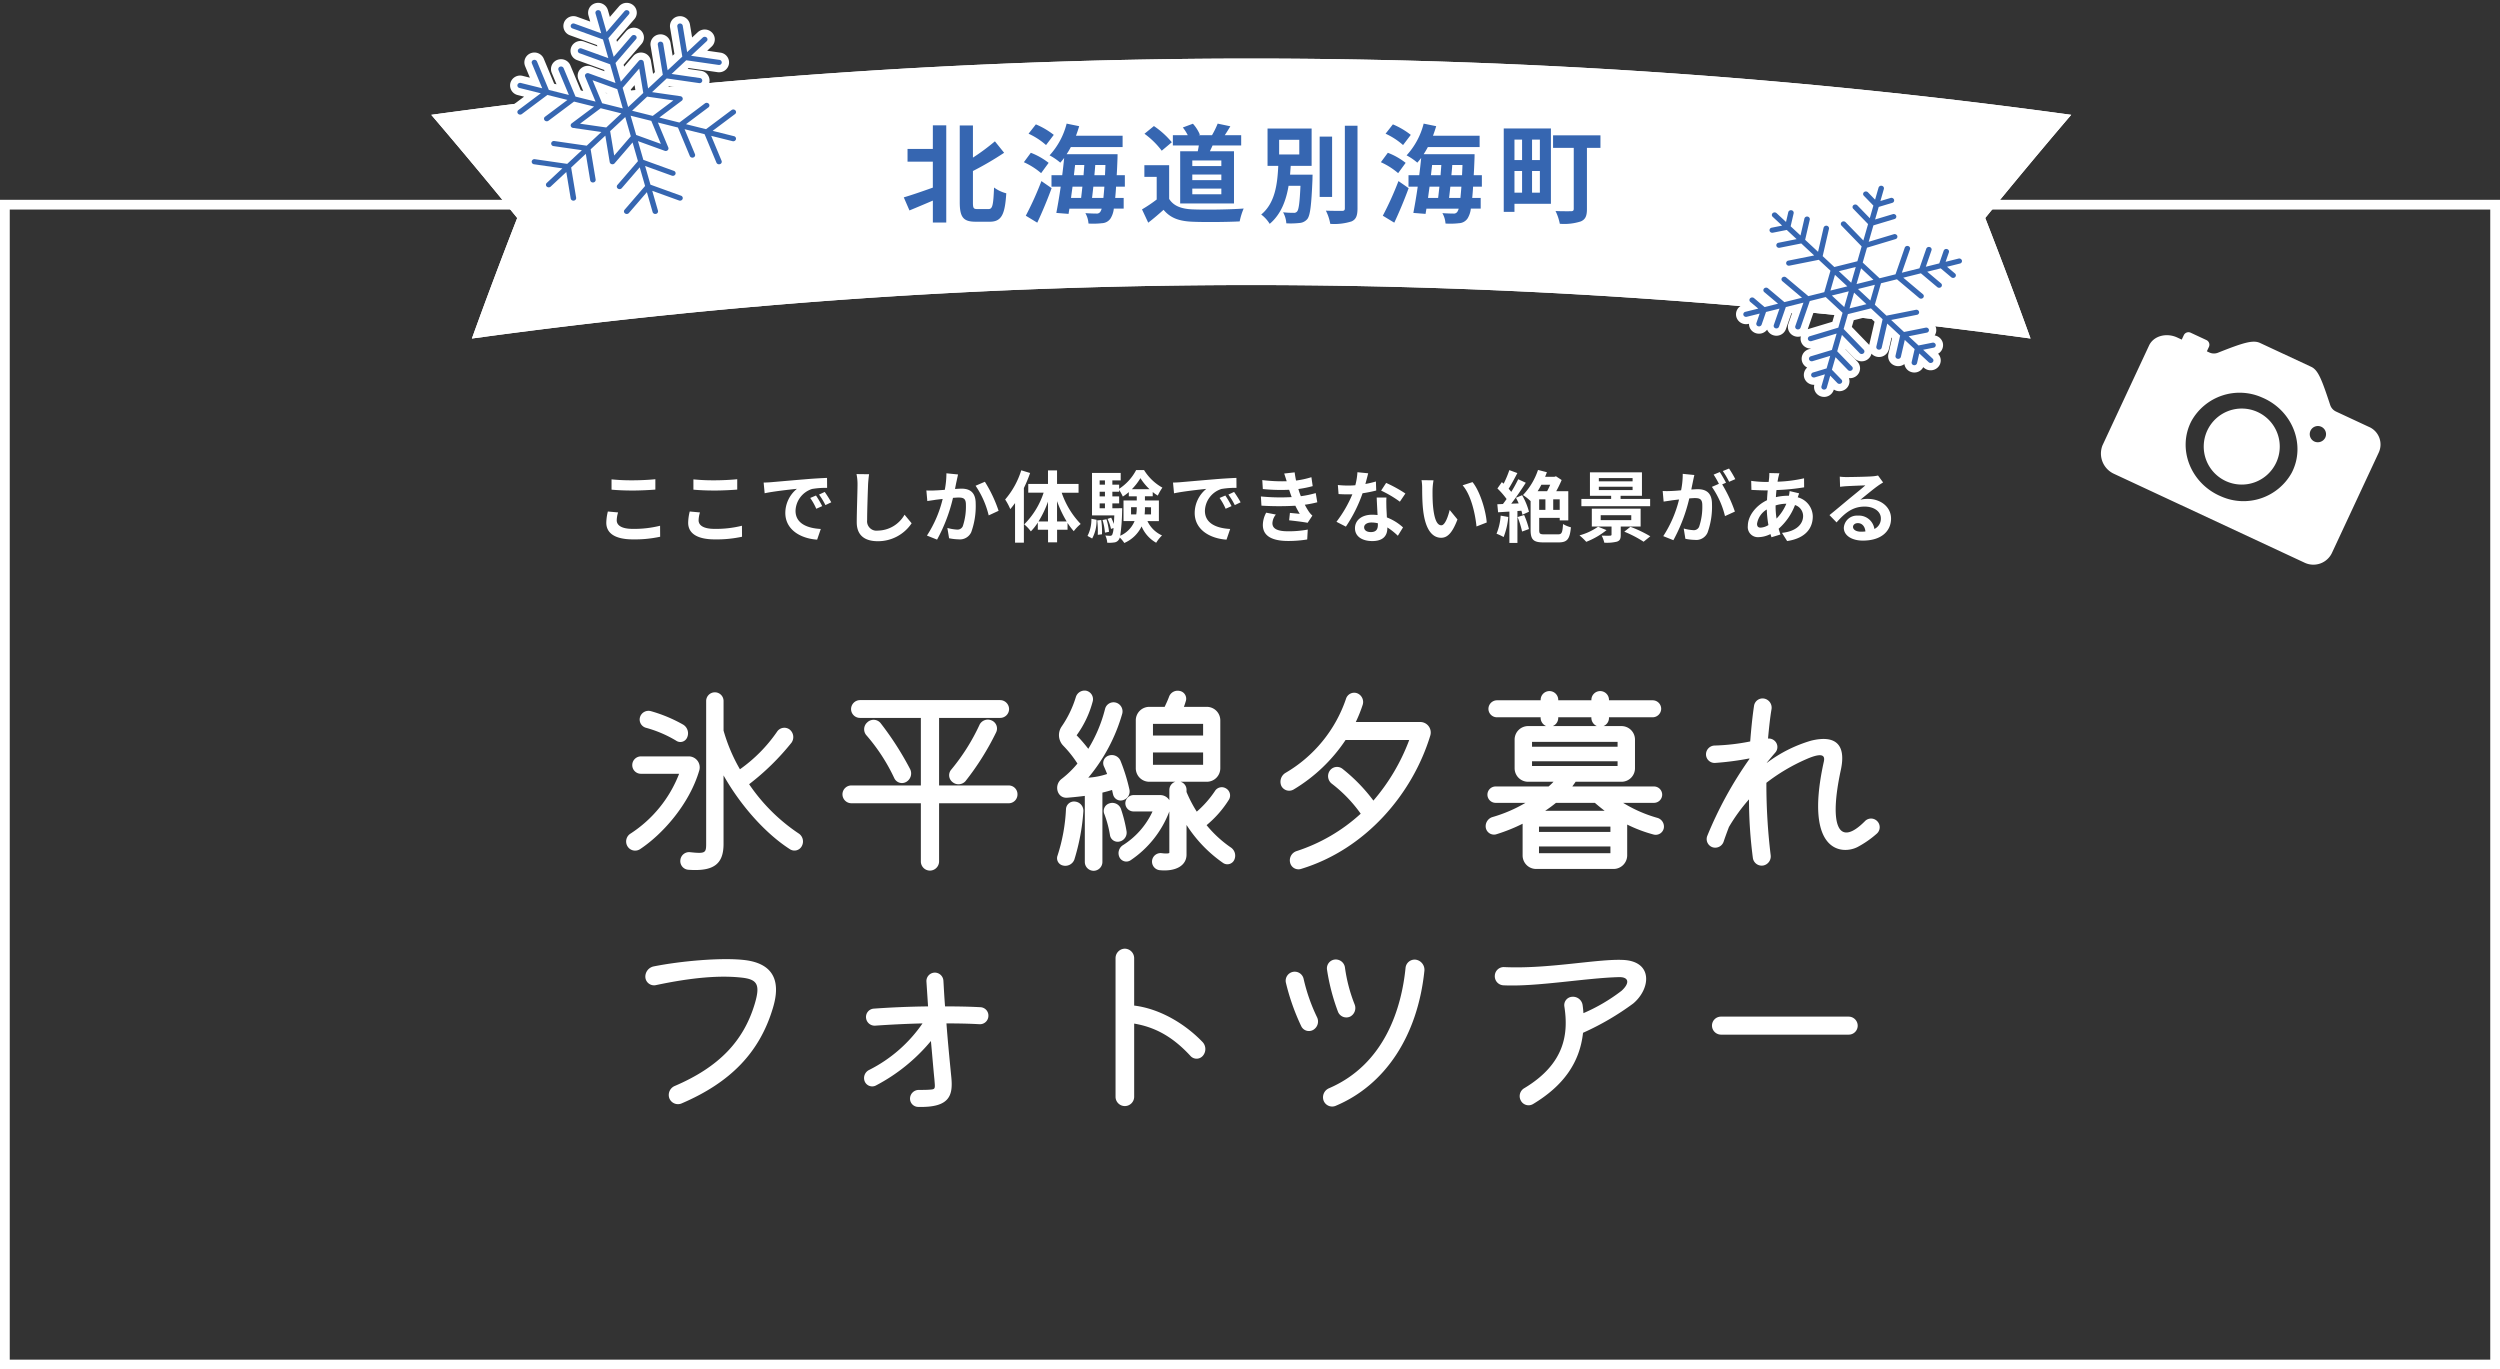 <svg xmlns="http://www.w3.org/2000/svg" xmlns:xlink="http://www.w3.org/1999/xlink" width="513" height="281" viewBox="0 0 513 281">
  <rect x="0" y="0" width="513" height="281" fill="#333333" stroke="none"/>
  <defs>
    <clipPath id="clip-path">
      <rect id="長方形_35" data-name="長方形 35" width="340" height="82" transform="translate(0 0.009)" fill="none"/>
    </clipPath>
  </defs>
  <g id="board" transform="translate(-464 -84)">
    <g id="base" transform="translate(464 125)" fill="none" stroke="#fff" stroke-width="2">
      <rect width="513" height="240" stroke="none"/>
      <rect x="1" y="1" width="511" height="238" fill="none"/>
    </g>
    <g id="title" transform="translate(0 -36)">
      <path id="パス_13677" data-name="パス 13677" d="M-93.156-5a37.287,37.287,0,0,1-10.122-10.08A50.573,50.573,0,0,0-94.584-23.6a1.985,1.985,0,0,0-.42-2.73,1.8,1.8,0,0,0-2.562.5,30.773,30.773,0,0,1-7.6,7.686,34.735,34.735,0,0,1-3.36-7.938v-6.09a1.775,1.775,0,0,0-1.764-1.764,1.784,1.784,0,0,0-1.806,1.764V-2.814c0,1.848-.21,2.016-3.318,1.68A1.8,1.8,0,0,0-117.39.5a1.774,1.774,0,0,0,1.638,1.974c5.166.378,7.224-1.134,7.224-5.292v-14.07C-105.084-10.794-100-5-94.878-1.722a1.7,1.7,0,0,0,2.436-.714A1.962,1.962,0,0,0-93.156-5ZM-124.488-26.67a24.668,24.668,0,0,1,6.216,2.646,1.512,1.512,0,0,0,2.268-.63,2.089,2.089,0,0,0-.8-2.646,29.766,29.766,0,0,0-6.636-2.772,1.822,1.822,0,0,0-2.226,1.218A1.753,1.753,0,0,0-124.488-26.67Zm-1.008,5.88a1.784,1.784,0,0,0-1.764,1.806A1.774,1.774,0,0,0-125.5-17.22h7.854A25.617,25.617,0,0,1-127.6-4.956a1.907,1.907,0,0,0-.672,2.562,1.834,1.834,0,0,0,2.562.672c4.536-2.982,10.164-9.156,12.222-16.254a2.256,2.256,0,0,0-2.226-2.814ZM-64.3-14.826v-13.86h12.516a1.829,1.829,0,0,0,1.848-1.806,1.864,1.864,0,0,0-1.848-1.848H-80.514a1.864,1.864,0,0,0-1.848,1.848,1.829,1.829,0,0,0,1.848,1.806H-68.04v13.86H-82.278a1.829,1.829,0,0,0-1.848,1.806,1.837,1.837,0,0,0,1.848,1.848H-68.04V.8a1.874,1.874,0,0,0,1.89,1.848A1.893,1.893,0,0,0-64.3.8v-11.97h14.28a1.8,1.8,0,0,0,1.806-1.848,1.793,1.793,0,0,0-1.806-1.806Zm8.274-12.39A41.94,41.94,0,0,1-61.782-18.1a1.767,1.767,0,0,0,.21,2.562,1.916,1.916,0,0,0,2.688-.168,55.231,55.231,0,0,0,6.3-10.038,1.8,1.8,0,0,0-.966-2.436A1.9,1.9,0,0,0-56.028-27.216ZM-71.064-15.54a2,2,0,0,0,.84-2.6,62.931,62.931,0,0,0-6.09-9.492,1.856,1.856,0,0,0-2.73-.126,1.876,1.876,0,0,0-.126,2.688,37.8,37.8,0,0,1,5.67,8.736A1.741,1.741,0,0,0-71.064-15.54ZM-28.812-13.9c.084.294.126.588.21.882A1.591,1.591,0,0,0-26.586-11.8a1.851,1.851,0,0,0,1.344-2.184,37.156,37.156,0,0,0-1.806-5.838,1.935,1.935,0,0,0-2.436-1.134,1.616,1.616,0,0,0-.966,2.268q.315.693.63,1.512a15.36,15.36,0,0,1-3.864.756,35.683,35.683,0,0,0,6.972-13.146,1.871,1.871,0,0,0-1.344-2.268,1.791,1.791,0,0,0-2.184,1.3,29.494,29.494,0,0,1-3.444,8.19,30.668,30.668,0,0,0-2.394-2.772A20.767,20.767,0,0,0-32.76-32.13a1.782,1.782,0,0,0-1.386-2.142,1.881,1.881,0,0,0-2.1,1.344,21.978,21.978,0,0,1-2.9,6.006,3.109,3.109,0,0,0,.336,3.948,23.03,23.03,0,0,1,2.9,3.654A19.991,19.991,0,0,1-39.1-16.212c-1.722,1.26-1.008,4.032,1.05,3.906,1.092-.084,2.352-.21,3.654-.378V.882a1.819,1.819,0,0,0,1.806,1.806A1.819,1.819,0,0,0-30.786.882V-13.356C-30.114-13.524-29.442-13.692-28.812-13.9ZM-4.494-2.142A23.9,23.9,0,0,1-9.408-6.678a21.714,21.714,0,0,0,4.62-5.292,1.675,1.675,0,0,0-.672-2.268,1.642,1.642,0,0,0-2.226.546A21.164,21.164,0,0,1-11.424-9.45a26.455,26.455,0,0,1-2.1-4.032v-.462a1.714,1.714,0,0,0-1.218-1.638h5.376a2.769,2.769,0,0,0,2.772-2.772v-9.828a2.769,2.769,0,0,0-2.772-2.772h-4.7c.168-.42.294-.84.42-1.26a1.625,1.625,0,0,0-1.344-2.016,1.875,1.875,0,0,0-2.142,1.26c-.252.672-.588,1.386-.882,2.016h-3.15a2.769,2.769,0,0,0-2.772,2.772v9.828a2.769,2.769,0,0,0,2.772,2.772h5.334a1.767,1.767,0,0,0-1.218,1.638V-11.8a2.205,2.205,0,0,0-1.89-1.05H-24.4a1.713,1.713,0,0,0-1.68,1.68,1.685,1.685,0,0,0,1.68,1.68H-20.5a16.209,16.209,0,0,1-6.09,6.93A1.937,1.937,0,0,0-27.3-.126a1.568,1.568,0,0,0,2.268.672,21.084,21.084,0,0,0,7.98-10.038v8.484c0,.126-.546.21-1.512.084A1.767,1.767,0,0,0-20.58.5a1.768,1.768,0,0,0,1.512,2.058c3.318.336,5.544-.924,5.544-3.192V-6.72A27.666,27.666,0,0,0-6.006,1.092,1.561,1.561,0,0,0-3.7.378,2.032,2.032,0,0,0-4.494-2.142Zm-5.628-22.932h-10.29v-2.394h10.29Zm0,3.486v2.52h-10.29v-2.52ZM-36.33-11.508a1.651,1.651,0,0,0-1.932,1.554A36.066,36.066,0,0,1-39.984-.462,1.532,1.532,0,0,0-38.892,1.6,1.981,1.981,0,0,0-36.54.378a43.569,43.569,0,0,0,1.848-9.87A1.891,1.891,0,0,0-36.33-11.508Zm10.5,6.09a28.815,28.815,0,0,0-1.176-4.662A1.882,1.882,0,0,0-29.4-11.13,1.629,1.629,0,0,0-30.366-8.9,22.4,22.4,0,0,1-29.232-4.62a1.6,1.6,0,0,0,1.974,1.3A1.868,1.868,0,0,0-25.83-5.418ZM21.21-27.846a28.753,28.753,0,0,0,1.428-3.57,1.924,1.924,0,0,0-1.218-2.352,1.764,1.764,0,0,0-2.226,1.176,28.02,28.02,0,0,1-12.432,15.2,2.134,2.134,0,0,0-.84,2.646,1.8,1.8,0,0,0,2.52.756A33.43,33.43,0,0,0,19.11-24.15H32.172a41.125,41.125,0,0,1-7.35,12.432,34.957,34.957,0,0,0-6.384-6.552,1.814,1.814,0,0,0-2.6.462,1.96,1.96,0,0,0,.42,2.6A28.6,28.6,0,0,1,22.218-9.03,35.878,35.878,0,0,1,9.03-1.344a1.993,1.993,0,0,0-1.3,2.352,1.755,1.755,0,0,0,2.226,1.3C23.226-1.722,32.844-13.062,36.5-25.074a2.16,2.16,0,0,0-2.1-2.772ZM83.034-8.19a27.8,27.8,0,0,1-6.972-3.066H82.4a1.685,1.685,0,0,0,1.68-1.68,1.685,1.685,0,0,0-1.68-1.68H65.646c.21-.336.462-.63.672-.966h9.408A2.769,2.769,0,0,0,78.5-18.354v-5.88a2.769,2.769,0,0,0-2.772-2.772h-3.7a1.789,1.789,0,0,0,1.134-1.68v-.126H82.11a1.767,1.767,0,0,0,1.764-1.722A1.748,1.748,0,0,0,82.11-32.3H73.164v-.126a1.811,1.811,0,0,0-1.806-1.764,1.811,1.811,0,0,0-1.806,1.764v.126h-6.8v-.126a1.811,1.811,0,0,0-1.806-1.764,1.811,1.811,0,0,0-1.806,1.764v.126H50.19a1.775,1.775,0,0,0-1.764,1.764,1.739,1.739,0,0,0,1.764,1.722h8.946v.126a1.853,1.853,0,0,0,1.134,1.68h-3.7A2.769,2.769,0,0,0,53.8-24.234v5.88a2.769,2.769,0,0,0,2.772,2.772h5.208a11.179,11.179,0,0,1-1.008.966H49.9a1.685,1.685,0,0,0-1.68,1.68,1.685,1.685,0,0,0,1.68,1.68h6.132a29.287,29.287,0,0,1-6.72,2.9A1.97,1.97,0,0,0,47.88-6.174a1.712,1.712,0,0,0,2.1,1.386,34.919,34.919,0,0,0,5.46-2.184v6.51A2.769,2.769,0,0,0,58.212,2.31H74.13A2.8,2.8,0,0,0,76.9-.462V-6.8a28.94,28.94,0,0,0,5.46,2.058A1.7,1.7,0,0,0,84.42-6.09,1.862,1.862,0,0,0,83.034-8.19ZM62.748-28.812h6.8v.126a1.853,1.853,0,0,0,1.134,1.68H61.614a1.789,1.789,0,0,0,1.134-1.68Zm12.18,6.048H57.372v-1.008H74.928Zm0,2.982v.966H57.372v-.966ZM60.06-9.618a27.527,27.527,0,0,0,2.226-1.638h7.98q.945.819,2.016,1.638ZM58.8-5.292V-6.384H73.458v1.092Zm0,2.982H73.458V-.924H58.8Zm69.384-5.208a1.75,1.75,0,0,0-2.52.042c-5.376,5.418-7.434,1.05-4.914-10.584,1.092-5.124-1.05-7.182-6.09-5.964a28.388,28.388,0,0,0-9.114,4.578v-.042c.546-.672,1.134-1.386,1.722-2.058a1.721,1.721,0,0,0-.21-2.52,1.732,1.732,0,0,0-1.26-.378c.21-2.268.42-4.284.714-6.006a1.9,1.9,0,0,0-1.428-2.184,1.773,1.773,0,0,0-2.142,1.386c-.336,2.184-.588,4.7-.8,7.392a42.437,42.437,0,0,1-7.266.84,1.819,1.819,0,0,0-1.806,1.806,1.768,1.768,0,0,0,1.848,1.764,59.36,59.36,0,0,0,7.056-.924v.126A79.223,79.223,0,0,0,93.324-4.452a1.776,1.776,0,0,0,1.092,2.31,1.82,1.82,0,0,0,2.268-1.134c.336-1.008.714-2.016,1.092-3.024a36.592,36.592,0,0,1,4.116-5.67,93.585,93.585,0,0,0,.8,12.054A1.835,1.835,0,0,0,104.832,1.6a1.9,1.9,0,0,0,1.512-2.1,121.428,121.428,0,0,1-.882-14.868,38.538,38.538,0,0,1,8.148-4.83c4.284-1.89,3.78-.084,3.57.8C113.19-.882,121.128-.63,124.152-2.184a20.2,20.2,0,0,0,3.99-2.772A1.764,1.764,0,0,0,128.184-7.518Z" transform="translate(721 296)" fill="#fff"/>
      <path id="パス_13676" data-name="パス 13676" d="M-116.13.42c10-4.284,15.96-10.416,18.69-19.446,1.05-3.4,1.89-8.988-5.628-9.954-4.7-.588-13.23.168-18.858,1.3a2.148,2.148,0,0,0-1.638,2.31,1.791,1.791,0,0,0,2.184,1.512c7.308-1.554,13.146-2.058,17.766-1.512,3.066.378,3.612,1.512,2.52,5.25-2.31,7.812-7.434,13.1-16.464,16.968A2.005,2.005,0,0,0-118.65-.63,1.9,1.9,0,0,0-116.13.42Zm61.32-19.74c-2.31-.126-4.746-.168-7.266-.168-.168-2.1-.252-3.906-.336-5.25a1.768,1.768,0,0,0-1.806-1.68,1.74,1.74,0,0,0-1.68,1.806l.336,5.124c-3.822.042-7.686.21-11.172.462a1.712,1.712,0,0,0-1.554,1.89,1.774,1.774,0,0,0,1.89,1.6c2.982-.21,6.3-.378,9.7-.462a29.221,29.221,0,0,1-10.92,9.534,1.849,1.849,0,0,0-.966,2.31,1.662,1.662,0,0,0,2.268.924,36.852,36.852,0,0,0,11.34-9.156c.252,2.646.462,5.334.714,7.854.168,2.058.252,2.058-1.134,2.142-.588.042-1.3.042-2.058.042a1.8,1.8,0,0,0-1.806,1.68,1.69,1.69,0,0,0,1.68,1.806c6.468.168,7.14-2.352,6.8-6.006-.378-3.822-.756-7.686-1.008-11.13,2.352,0,4.62.042,6.8.168a1.731,1.731,0,0,0,1.806-1.638A1.716,1.716,0,0,0-54.81-19.32ZM-9.2-12.138c-3.444-3.612-8.61-6.846-14.07-7.518V-29.4A1.954,1.954,0,0,0-25.2-31.332,1.946,1.946,0,0,0-27.09-29.4V-.924A1.909,1.909,0,0,0-25.2.966a1.918,1.918,0,0,0,1.932-1.89V-15.96c4.452.756,8.022,2.814,11.55,6.636a1.683,1.683,0,0,0,2.52,0A2.115,2.115,0,0,0-9.2-12.138Zm30.24-5.25a1.982,1.982,0,0,0,.924-2.52,32.371,32.371,0,0,1-1.974-7.518,1.907,1.907,0,0,0-2.058-1.68A1.816,1.816,0,0,0,16.3-27.048a42.527,42.527,0,0,0,2.268,8.694A1.849,1.849,0,0,0,21.042-17.388ZM18.06.924C28.266-3.36,34.9-13.44,36.288-26.8a2.106,2.106,0,0,0-1.722-2.268,1.872,1.872,0,0,0-2.142,1.638c-.8,8.022-4.116,19.74-15.708,24.738A2.019,2.019,0,0,0,15.582-.21,1.879,1.879,0,0,0,18.06.924ZM13.524-14.7a1.991,1.991,0,0,0,.714-2.6,36.677,36.677,0,0,1-2.73-7.812,1.872,1.872,0,0,0-2.142-1.47A1.857,1.857,0,0,0,7.854-24.4,45.283,45.283,0,0,0,11-15.456,1.747,1.747,0,0,0,13.524-14.7ZM77.07-29.022c-5.208-.252-15.372,1.89-24.4,1.47a1.832,1.832,0,0,0-1.932,1.722A1.861,1.861,0,0,0,52.5-23.814c6.8.336,16.926-1.512,23.73-1.68,2.016-.042,2.268,1.218.5,2.814A36.524,36.524,0,0,1,68.922-18.1c-.042-.546-.084-1.092-.168-1.638a2,2,0,0,0-2.142-1.722,1.714,1.714,0,0,0-1.6,2.016c.84,5.5.168,11.676-8.19,16.716A1.887,1.887,0,0,0,56.07-.168a1.791,1.791,0,0,0,2.52.714c6.216-3.738,9.576-8.484,10.248-14.616a55.445,55.445,0,0,0,10.29-6.006C82.7-23.058,83.286-28.728,77.07-29.022Zm46.284,15.33A1.837,1.837,0,0,0,125.2-15.54a1.864,1.864,0,0,0-1.848-1.848H97.146A1.837,1.837,0,0,0,95.3-15.54a1.864,1.864,0,0,0,1.848,1.848Z" transform="translate(720 346)" fill="#fff"/>
    </g>
    <path id="パス_13675" data-name="パス 13675" d="M-130.512-11.632V-9.52c1.3.112,2.688.176,4.368.176,1.52,0,3.5-.1,4.624-.192v-2.128c-1.232.128-3.056.224-4.64.224A41.972,41.972,0,0,1-130.512-11.632Zm1.344,6.784-2.1-.192a10.351,10.351,0,0,0-.32,2.3c0,2.192,1.84,3.424,5.5,3.424a24.655,24.655,0,0,0,5.552-.544l-.016-2.256a21.969,21.969,0,0,1-5.616.64c-2.3,0-3.28-.736-3.28-1.76A5.9,5.9,0,0,1-129.168-4.848Zm15.456-6.784V-9.52c1.3.112,2.688.176,4.368.176,1.52,0,3.5-.1,4.624-.192v-2.128c-1.232.128-3.056.224-4.64.224A41.973,41.973,0,0,1-113.712-11.632Zm1.344,6.784-2.1-.192a10.351,10.351,0,0,0-.32,2.3c0,2.192,1.84,3.424,5.5,3.424a24.655,24.655,0,0,0,5.552-.544l-.016-2.256a21.969,21.969,0,0,1-5.616.64c-2.3,0-3.28-.736-3.28-1.76A5.9,5.9,0,0,1-112.368-4.848ZM-99.3-10.976l.208,2.192c1.856-.4,5.12-.752,6.624-.912a6.4,6.4,0,0,0-2.384,4.944c0,3.472,3.168,5.264,6.528,5.488l.752-2.192c-2.72-.144-5.184-1.088-5.184-3.728a4.862,4.862,0,0,1,3.392-4.48,16.622,16.622,0,0,1,3.088-.224l-.016-2.048c-1.136.048-2.88.144-4.528.288-2.928.24-5.568.48-6.912.592C-98.032-11.024-98.656-10.992-99.3-10.976ZM-88.56-8.32l-1.184.5A12.345,12.345,0,0,1-88.5-5.6l1.216-.544A19.86,19.86,0,0,0-88.56-8.32Zm1.792-.736-1.168.544a14.076,14.076,0,0,1,1.312,2.16l1.2-.576A23.932,23.932,0,0,0-86.768-9.056Zm9.1-3.632-2.576-.032a10.205,10.205,0,0,1,.208,2.16c0,1.376-.16,5.584-.16,7.728,0,2.736,1.7,3.888,4.32,3.888a8.282,8.282,0,0,0,6.944-3.68l-1.456-1.76A6.4,6.4,0,0,1-75.856-1.12a1.934,1.934,0,0,1-2.208-2.144c0-1.984.128-5.568.192-7.3C-77.84-11.2-77.76-12.016-77.664-12.688Zm18.256.048-2.384-.24a17.734,17.734,0,0,1-.336,3.392c-.816.064-1.568.112-2.064.128a15.277,15.277,0,0,1-1.712,0l.192,2.176c.48-.08,1.328-.192,1.776-.272.3-.032.8-.1,1.376-.16A24.053,24.053,0,0,1-65.792-.1l2.08.832A33.72,33.72,0,0,0-60.448-7.84c.448-.032.848-.064,1.1-.064,1.008,0,1.552.176,1.552,1.456a12.735,12.735,0,0,1-.64,4.432,1.186,1.186,0,0,1-1.2.688A9.374,9.374,0,0,1-61.6-1.664l.352,2.112a10.351,10.351,0,0,0,1.92.224A2.556,2.556,0,0,0-56.7-.8a15.676,15.676,0,0,0,.912-5.872c0-2.3-1.2-3.056-2.9-3.056-.336,0-.816.032-1.344.064.112-.576.224-1.168.336-1.648C-59.616-11.712-59.5-12.224-59.408-12.64Zm5.5,1.5-1.9.816A18.4,18.4,0,0,1-53.12-4.24l2.032-.944A27.655,27.655,0,0,0-53.9-11.136Zm7.472-2.352A16.85,16.85,0,0,1-49.744-7.5,11.4,11.4,0,0,1-48.688-5.52c.32-.384.656-.816.976-1.248V1.36H-45.9V-9.856a28.021,28.021,0,0,0,1.28-3.088Zm7.344,10.5V-7.168A23.4,23.4,0,0,0-37.12-2.992Zm-3.808,0a20.791,20.791,0,0,0,1.952-4.064v4.064Zm8.224-5.9V-10.7h-4.416v-2.768h-1.856V-10.7h-4.048V-8.9h3.152a16.361,16.361,0,0,1-3.984,6.5,7.755,7.755,0,0,1,1.36,1.44A11.11,11.11,0,0,0-43.04-2.768V-1.3h2.1V1.28h1.856V-1.3h2.144V-2.7a13.408,13.408,0,0,0,1.28,1.7A7.789,7.789,0,0,1-34.24-2.48a17.285,17.285,0,0,1-3.9-6.416ZM-31.888.5a7.615,7.615,0,0,0,.9-3.84l-1.056-.208a7.434,7.434,0,0,1-.8,3.52Zm1.04-3.712a18.939,18.939,0,0,1,.112,2.96l.864-.112a15.669,15.669,0,0,0-.16-2.928Zm1.088-.08a12.036,12.036,0,0,1,.5,2.592l.832-.176a13.179,13.179,0,0,0-.528-2.576Zm2.016-2.416V-6.7h1.392v-1.44h-1.392V-9.1h1.392v-.368a8.789,8.789,0,0,1,.752,1.36,9.412,9.412,0,0,0,1.232-.912v.864h1.632V-7.3h-2.72v4.224h2.272A5.649,5.649,0,0,1-26.128-.064a39.3,39.3,0,0,0,.384-5.024c.016-.208.016-.624.016-.624ZM-30.352-6.7h1.088v.992h-1.088Zm1.088-2.4v.96h-1.088V-9.1Zm0-2.32v.88h-1.088v-.88Zm5.52,1.808a11.954,11.954,0,0,0,1.76-2.272,11.357,11.357,0,0,0,1.872,2.272Zm3.936,3.7v1.472H-21.12a14.03,14.03,0,0,0,.064-1.408V-5.92Zm-4.1,1.472V-5.92h1.168v.048a8.637,8.637,0,0,1-.1,1.424Zm5.712,1.376V-7.3h-2.864V-8.16h1.6v-.88a7.27,7.27,0,0,0,1.04.736,11.08,11.08,0,0,1,.944-1.632,10.331,10.331,0,0,1-3.76-3.6h-1.632A10.214,10.214,0,0,1-26.352-9.7v-.848h-1.392v-.88h1.712V-12.96H-31.92v8.72h4.576c-.032.688-.064,1.28-.1,1.76a9.236,9.236,0,0,0-.544-1.3l-.752.256a9.376,9.376,0,0,1,.72,2.064l.512-.192a3.722,3.722,0,0,1-.272,1.392.478.478,0,0,1-.432.208,9.065,9.065,0,0,1-.976-.064A3.655,3.655,0,0,1-28.8,1.36a6.227,6.227,0,0,0,1.408-.048,1.27,1.27,0,0,0,.96-.56A1.3,1.3,0,0,0-26.224.3a6.366,6.366,0,0,1,.928,1.12,7.027,7.027,0,0,0,3.552-3.408,6.934,6.934,0,0,0,2.992,3.36,7.4,7.4,0,0,1,1.2-1.5,6.021,6.021,0,0,1-2.992-2.944Zm2.9-7.9.208,2.192c1.856-.4,5.12-.752,6.624-.912a6.4,6.4,0,0,0-2.384,4.944C-10.848-1.28-7.68.512-4.32.736l.752-2.192C-6.288-1.6-8.752-2.544-8.752-5.184A4.862,4.862,0,0,1-5.36-9.664a16.622,16.622,0,0,1,3.088-.224l-.016-2.048c-1.136.048-2.88.144-4.528.288-2.928.24-5.568.48-6.912.592C-14.032-11.024-14.656-10.992-15.3-10.976ZM-4.56-8.32l-1.184.5A12.345,12.345,0,0,1-4.5-5.6l1.216-.544A19.859,19.859,0,0,0-4.56-8.32Zm1.792-.736-1.168.544a14.076,14.076,0,0,1,1.312,2.16l1.2-.576A23.933,23.933,0,0,0-2.768-9.056Zm5.5.928L2.848-6.24a59.5,59.5,0,0,0,6.96.016c.256.544.56,1.1.9,1.664-.48-.048-1.344-.128-2.016-.192l-.16,1.52c1.168.128,2.9.336,3.792.512L13.3-4.192a4.877,4.877,0,0,1-.72-.816,14.561,14.561,0,0,1-.832-1.424,21.439,21.439,0,0,0,2.56-.5l-.32-1.888a20.656,20.656,0,0,1-3.056.64c-.1-.256-.192-.5-.272-.72-.08-.24-.16-.5-.24-.752a23.325,23.325,0,0,0,2.944-.592L13.1-12.08a18.39,18.39,0,0,1-3.152.688q-.168-.816-.288-1.68l-2.144.24c.192.56.352,1.072.512,1.584a33.282,33.282,0,0,1-5.008-.24l.112,1.84A37.409,37.409,0,0,0,8.528-9.5c.1.272.192.576.32.944.064.176.128.368.208.56A41,41,0,0,1,2.736-8.128ZM5.808-4.416,3.824-4.8a5.313,5.313,0,0,0-.688,2.576C3.168.064,5.152,1.008,8.352,1.008A24.575,24.575,0,0,0,12.24.7l.112-2.032a21.058,21.058,0,0,1-4.016.352C6.224-.976,5.1-1.456,5.1-2.64A3,3,0,0,1,5.808-4.416ZM24.752-12.88,22.544-13.1a13.455,13.455,0,0,1-.432,2.672c-.5.048-.976.064-1.456.064a20.213,20.213,0,0,1-2.128-.112l.144,1.856c.688.048,1.344.064,2,.064.272,0,.544,0,.832-.016A25.208,25.208,0,0,1,18.24-2.928l1.936.992A29.481,29.481,0,0,0,23.6-8.784a27.758,27.758,0,0,0,2.8-.56L26.336-11.2a19.615,19.615,0,0,1-2.16.512C24.416-11.552,24.624-12.368,24.752-12.88ZM23.92-1.808c0-.56.592-.976,1.52-.976a5.748,5.748,0,0,1,1.3.16v.32c0,.88-.336,1.488-1.44,1.488C24.416-.816,23.92-1.216,23.92-1.808ZM28.5-7.9h-2c.032.976.112,2.4.176,3.584-.368-.032-.72-.064-1.1-.064-2.224,0-3.536,1.2-3.536,2.768,0,1.76,1.568,2.64,3.552,2.64,2.272,0,3.088-1.152,3.088-2.64v-.16a13.564,13.564,0,0,1,2.16,1.712L31.9-1.776a10.463,10.463,0,0,0-3.312-2.048c-.032-.8-.08-1.568-.1-2.032C28.48-6.56,28.448-7.232,28.5-7.9Zm2.752.848,1.136-1.68a27.561,27.561,0,0,0-3.952-2.176L27.408-9.328A23.093,23.093,0,0,1,31.248-7.056ZM38.16-11.44,35.7-11.472a9.725,9.725,0,0,1,.128,1.632c0,.976.016,2.848.176,4.32C36.448-1.232,37.968.352,39.728.352c1.28,0,2.288-.976,3.344-3.76l-1.6-1.952c-.3,1.28-.944,3.152-1.7,3.152-1.008,0-1.488-1.584-1.712-3.888-.1-1.152-.112-2.352-.1-3.392A12.945,12.945,0,0,1,38.16-11.44Zm8,.368-2.032.656c1.744,1.984,2.592,5.872,2.848,8.448l2.1-.816C48.9-5.232,47.68-9.232,46.16-11.072Zm5.776,6.88A11.633,11.633,0,0,1,51.088-.48a9.4,9.4,0,0,1,1.456.688A14.793,14.793,0,0,0,53.5-3.92Zm3.472.288a18.933,18.933,0,0,1,.928,2.976l1.408-.512a17.64,17.64,0,0,0-.992-2.88Zm-.336-3.952c.192.352.384.752.56,1.152L54.1-6.64c1.008-1.3,2.112-2.912,2.992-4.3l-1.552-.72a29.016,29.016,0,0,1-1.424,2.592c-.16-.192-.336-.416-.544-.64.576-.9,1.216-2.128,1.792-3.216l-1.648-.608a20.283,20.283,0,0,1-1.168,2.784c-.128-.112-.256-.224-.368-.32l-.912,1.3A15.7,15.7,0,0,1,53.152-7.6c-.256.368-.512.72-.752,1.024l-1.152.048.16,1.648,2.32-.144V1.408h1.648V-5.136l.816-.064a7.67,7.67,0,0,1,.208.816l1.344-.608a13.564,13.564,0,0,0-1.408-3.392ZM62.1-10.528a12.8,12.8,0,0,1-.64,1.328H59.52a15.171,15.171,0,0,0,.768-1.328Zm1.952,5.152H62.72v-2.16h1.328ZM59.84-7.536h1.28v2.16H59.84ZM60.9-.352c-.9,0-1.056-.128-1.056-.9v-2.48h4.208v.512h1.76V-9.2h-2.48a23.348,23.348,0,0,0,1.12-2.3l-1.168-.768-.336.112H61.056c.128-.32.256-.624.368-.944L59.6-13.568a13.761,13.761,0,0,1-3.088,5.152A9.888,9.888,0,0,1,58.048-7.2l.032-.032v5.984C58.08.768,58.7,1.3,60.72,1.3h3.12c1.792,0,2.288-.72,2.512-3.1a5.755,5.755,0,0,1-1.616-.672C64.624-.7,64.48-.352,63.7-.352ZM72.08-10.128h6.928v.688H72.08Zm0-1.776h6.928v.672H72.08ZM82.608-7.616H76.544v-.64h4.384v-4.816H70.256v4.816h4.352v.64H68.5v1.488H82.608ZM71.92-1.92A12.027,12.027,0,0,1,68.112-.144,13.731,13.731,0,0,1,69.5,1.184a15.957,15.957,0,0,0,4.16-2.4Zm.544-2.368h6.272v1.024H72.464Zm8.192,2.336V-5.616H70.64v3.664h4.048V-.32c0,.176-.08.224-.3.24-.208.016-1.072.016-1.728-.016A5.916,5.916,0,0,1,73.2,1.36a8.937,8.937,0,0,0,2.576-.208c.624-.208.8-.56.8-1.392V-1.952ZM77.3-.9a23.287,23.287,0,0,1,3.968,2.064L82.64.048A25.458,25.458,0,0,0,78.56-1.9ZM91.68-12.528l-2.384-.24a16.283,16.283,0,0,1-.336,3.376c-.816.08-1.568.128-2.064.144a15.277,15.277,0,0,1-1.712,0l.192,2.176c.5-.08,1.328-.192,1.792-.272.288-.032.8-.1,1.376-.16A24.483,24.483,0,0,1,85.3.016l2.08.832A33.72,33.72,0,0,0,90.64-7.728c.464-.032.864-.064,1.12-.064.992,0,1.552.176,1.552,1.456A12.7,12.7,0,0,1,92.656-1.9a1.173,1.173,0,0,1-1.2.688A9.245,9.245,0,0,1,89.5-1.552L89.84.56a10.515,10.515,0,0,0,1.92.224A2.543,2.543,0,0,0,94.384-.688,15.676,15.676,0,0,0,95.3-6.56c0-2.3-1.2-3.056-2.9-3.056-.336,0-.8.032-1.344.064.112-.576.24-1.168.336-1.648C91.472-11.6,91.584-12.112,91.68-12.528Zm7.12-1.328-1.28.512a18.1,18.1,0,0,1,1.3,2.208l1.264-.544A21.286,21.286,0,0,0,98.8-13.856Zm-1.9.72-1.264.528A17.69,17.69,0,0,1,96.72-10.72l-1.44.624a17.994,17.994,0,0,1,2.688,6L100-5.024a29.034,29.034,0,0,0-2.608-5.584l.784-.336C97.872-11.536,97.3-12.544,96.9-13.136Zm12.24.256-2.08-.048c.016.272-.016.656-.032.96q-.048.408-.1.864h-.64a22.609,22.609,0,0,1-2.944-.224l.048,1.856c.752.032,2,.1,2.832.1h.512q-.1.984-.144,2.016c-2.24,1.056-3.936,3.2-3.936,5.264a2.07,2.07,0,0,0,2.16,2.32,5.711,5.711,0,0,0,2.48-.64c.064.224.144.448.208.656l1.84-.56c-.128-.384-.256-.784-.368-1.184a12.286,12.286,0,0,0,3.36-4.864A2.379,2.379,0,0,1,114-4.128c0,1.568-1.248,3.136-4.336,3.472l1.056,1.68c3.936-.592,5.264-2.784,5.264-5.056a4.138,4.138,0,0,0-3.088-3.92c.1-.3.224-.64.288-.816l-1.952-.464a8.791,8.791,0,0,1-.144.96H110.8a10.914,10.914,0,0,0-2.384.288c.016-.48.064-.976.112-1.456a44.035,44.035,0,0,0,5.68-.56l-.016-1.856a28.082,28.082,0,0,1-5.44.7c.048-.32.112-.608.16-.88C108.976-12.272,109.04-12.56,109.136-12.88ZM104.544-2.512a4.173,4.173,0,0,1,2-2.944,22.3,22.3,0,0,0,.336,3.2,3.411,3.411,0,0,1-1.6.528C104.768-1.728,104.544-2,104.544-2.512Zm3.808-3.728v-.048a7.976,7.976,0,0,1,2.208-.352,9.853,9.853,0,0,1-2.016,3.056A16.831,16.831,0,0,1,108.352-6.24ZM124.24-1.888c0-.4.384-.768.992-.768.864,0,1.456.672,1.552,1.712a8.353,8.353,0,0,1-.928.048C124.9-.9,124.24-1.3,124.24-1.888Zm-2.72-10.3.064,2.08c.368-.048.88-.1,1.312-.128.848-.048,3.056-.144,3.872-.16-.784.688-2.448,2.032-3.344,2.768-.944.784-2.88,2.416-4.016,3.328l1.456,1.5c1.712-1.952,3.312-3.248,5.76-3.248,1.888,0,3.328.976,3.328,2.416a2.319,2.319,0,0,1-1.328,2.176,3.2,3.2,0,0,0-3.408-2.736,2.681,2.681,0,0,0-2.864,2.5c0,1.6,1.68,2.624,3.9,2.624,3.872,0,5.792-2,5.792-4.528,0-2.336-2.064-4.032-4.784-4.032a6.25,6.25,0,0,0-1.52.176c1.008-.8,2.688-2.208,3.552-2.816.368-.272.752-.5,1.12-.736l-1.04-1.424a6.991,6.991,0,0,1-1.216.176c-.912.08-4.336.144-5.184.144A11.1,11.1,0,0,1,121.52-12.192Z" transform="translate(720 194)" fill="#fff"/>
    <g id="label" transform="translate(-56 -2)">
      <g id="グループ_66" data-name="グループ 66" transform="translate(607 85.991)">
        <g id="グループ_65" data-name="グループ 65" transform="translate(0 0)" clip-path="url(#clip-path)">
          <path id="パス_4415" data-name="パス 4415" d="M337.516,20.172A1231.98,1231.98,0,0,0,1,20.172q8.985,10.521,17.636,21.17-4.826,12.349-9.3,24.732a1170.785,1170.785,0,0,1,319.837,0q-4.471-12.381-9.3-24.732,8.653-10.647,17.636-21.17" transform="translate(0.496 3.401)" fill="#fff"/>
          <path id="パス_4416" data-name="パス 4416" d="M337.516,20.172A1231.98,1231.98,0,0,0,1,20.172q8.985,10.521,17.636,21.17-4.826,12.349-9.3,24.732a1170.785,1170.785,0,0,1,319.837,0q-4.471-12.381-9.3-24.732Q328.532,30.695,337.516,20.172Z" transform="translate(0.496 3.401)" fill="none"/>
          <path id="パス_4417" data-name="パス 4417" d="M337.516,20.172A1231.98,1231.98,0,0,0,1,20.172q8.985,10.521,17.636,21.17-4.826,12.349-9.3,24.732a1170.785,1170.785,0,0,1,319.837,0q-4.471-12.381-9.3-24.732,8.653-10.647,17.636-21.17" transform="translate(0.496 3.401)" fill="#fff"/>
          <path id="パス_4418" data-name="パス 4418" d="M337.516,20.172A1231.98,1231.98,0,0,0,1,20.172q8.985,10.521,17.636,21.17-4.826,12.349-9.3,24.732a1170.785,1170.785,0,0,1,319.837,0q-4.471-12.381-9.3-24.732Q328.532,30.695,337.516,20.172Z" transform="translate(0.496 3.401)" fill="none"/>
          <path id="パス_4419" data-name="パス 4419" d="M56.764,22l-5.238,3.925L47.415,24.9l4.593-3.442a.5.5,0,0,0,.087-.74.593.593,0,0,0-.8-.081L46.06,24.563l-4.116-1.028,4.592-3.442a.507.507,0,0,0,.193-.548.557.557,0,0,0-.461-.385l-5.822-.839,3.014-2.809,6.642.958a.613.613,0,0,0,.232-.011.541.541,0,0,0,.413-.429.533.533,0,0,0-.473-.6l-5.822-.839,3.009-2.805,6.642.958a.612.612,0,0,0,.232-.011.545.545,0,0,0,.414-.429.534.534,0,0,0-.473-.6l-5.824-.839,3.207-2.989a.508.508,0,0,0,0-.751.6.6,0,0,0-.806,0l-3.207,2.988-.9-5.428a.561.561,0,0,0-.646-.441.531.531,0,0,0-.471.6l1.027,6.192-3.011,2.805-.9-5.428a.561.561,0,0,0-.646-.441.535.535,0,0,0-.473.6l1.028,6.193-3.014,2.809-.9-5.429a.544.544,0,0,0-.413-.429.59.59,0,0,0-.588.18l-3.691,4.282-1.1-3.838,4.212-4.884a.5.5,0,0,0-.087-.74.6.6,0,0,0-.8.079l-3.693,4.282-1.1-3.831,4.21-4.884a.5.5,0,0,0-.085-.742.594.594,0,0,0-.8.081L31.115,5.978,29.943,1.895a.577.577,0,0,0-.7-.375.529.529,0,0,0-.4.651l1.174,4.082L24.523,4.266a.58.58,0,0,0-.733.3.517.517,0,0,0,.323.683l6.265,2.267,1.1,3.831L25.987,9.361a.581.581,0,0,0-.733.3.518.518,0,0,0,.323.683l6.267,2.266,1.1,3.838-5.493-1.988a.6.6,0,0,0-.6.12.5.5,0,0,0-.129.563l2.133,5.121-4.117-1.028L22.3,13.4a.579.579,0,0,0-.731-.3.517.517,0,0,0-.323.683L23.38,18.9l-4.11-1.028-2.432-5.84a.579.579,0,0,0-.731-.3.517.517,0,0,0-.323.683l2.131,5.121-4.381-1.094a.575.575,0,0,0-.7.375.53.53,0,0,0,.4.651l4.381,1.093L13.027,22a.5.5,0,0,0-.087.742.591.591,0,0,0,.588.178.555.555,0,0,0,.208-.1L18.974,18.9l4.111,1.026-4.593,3.442a.5.5,0,0,0-.087.742.593.593,0,0,0,.589.178.567.567,0,0,0,.206-.1l5.239-3.926,4.116,1.029-4.592,3.441a.51.51,0,0,0-.193.548.555.555,0,0,0,.461.385l5.822.839-3.012,2.809L20.4,28.355a.562.562,0,0,0-.645.441.533.533,0,0,0,.473.6l5.822.839L23.04,33.044,16.4,32.085a.563.563,0,0,0-.646.441.535.535,0,0,0,.474.6l5.822.841-3.207,2.988a.507.507,0,0,0,0,.751.6.6,0,0,0,.55.137.568.568,0,0,0,.254-.137l3.207-2.989.9,5.429a.562.562,0,0,0,.646.441.41.41,0,0,0,.06-.013.528.528,0,0,0,.413-.59l-1.027-6.192,3.009-2.805.9,5.428a.562.562,0,0,0,.646.442c.021,0,.04-.007.06-.013a.528.528,0,0,0,.413-.59l-1.027-6.192,3.014-2.809.9,5.428a.544.544,0,0,0,.413.429.589.589,0,0,0,.588-.178l3.691-4.282,1.1,3.837-4.212,4.884a.506.506,0,0,0,.087.742.6.6,0,0,0,.8-.081l3.693-4.282,1.1,3.833-4.21,4.883a.5.5,0,0,0,.087.742.594.594,0,0,0,.8-.081l3.691-4.28,1.174,4.082a.573.573,0,0,0,.7.375.527.527,0,0,0,.4-.65l-1.173-4.082,5.493,1.987a.6.6,0,0,0,.35.017.549.549,0,0,0,.381-.318.517.517,0,0,0-.323-.683L40.122,37.31l-1.1-3.833,5.493,1.987a.608.608,0,0,0,.351.018.551.551,0,0,0,.381-.319.516.516,0,0,0-.323-.682l-6.265-2.267-1.1-3.837,5.493,1.987a.607.607,0,0,0,.351.018.568.568,0,0,0,.254-.138.5.5,0,0,0,.127-.563L41.649,24.56l4.116,1.029L48.2,31.43a.576.576,0,0,0,.673.319l.058-.018a.516.516,0,0,0,.323-.682L47.12,25.927l4.111,1.028,2.43,5.84a.575.575,0,0,0,.673.319.42.42,0,0,0,.06-.018.516.516,0,0,0,.323-.682l-2.133-5.121,4.381,1.093a.6.6,0,0,0,.295,0,.549.549,0,0,0,.4-.375.528.528,0,0,0-.4-.65L52.88,26.267l4.593-3.441a.5.5,0,0,0,.087-.742A.594.594,0,0,0,56.764,22ZM44.827,20.021,40.589,23.2,36.35,22.139l3.1-2.893Zm-7.011-6.535.832,5.009-3.1,2.892-1.137-3.951Zm-9.576,2.391,5.07,1.835,1.135,3.95L30.206,20.6ZM25.674,24.8l4.237-3.176,4.239,1.06-3.1,2.892Zm7.01,6.536-.832-5.009,3.1-2.893,1.137,3.951Zm9.576-2.392-5.07-1.833-1.135-3.951,4.239,1.058Z" transform="translate(6.352 0.591)" fill="none" stroke="#fff" stroke-linecap="round" stroke-linejoin="round" stroke-width="3"/>
          <path id="パス_4420" data-name="パス 4420" d="M56.764,22l-5.238,3.925L47.415,24.9l4.593-3.442a.5.5,0,0,0,.087-.74.593.593,0,0,0-.8-.081L46.06,24.563l-4.116-1.028,4.592-3.442a.507.507,0,0,0,.193-.548.557.557,0,0,0-.461-.385l-5.822-.839,3.014-2.809,6.642.958a.613.613,0,0,0,.232-.011.541.541,0,0,0,.413-.429.533.533,0,0,0-.473-.6l-5.822-.839,3.009-2.805,6.642.958a.612.612,0,0,0,.232-.011.545.545,0,0,0,.414-.429.534.534,0,0,0-.473-.6l-5.824-.839,3.207-2.989a.508.508,0,0,0,0-.751.6.6,0,0,0-.806,0l-3.207,2.988-.9-5.428a.561.561,0,0,0-.646-.441.531.531,0,0,0-.471.6l1.027,6.192-3.011,2.805-.9-5.428a.561.561,0,0,0-.646-.441.535.535,0,0,0-.473.6l1.028,6.193-3.014,2.809-.9-5.429a.544.544,0,0,0-.413-.429.59.59,0,0,0-.588.18l-3.691,4.282-1.1-3.838,4.212-4.884a.5.5,0,0,0-.087-.74.6.6,0,0,0-.8.079l-3.693,4.282-1.1-3.831,4.21-4.884a.5.5,0,0,0-.085-.742.594.594,0,0,0-.8.081L31.115,5.978,29.943,1.895a.577.577,0,0,0-.7-.375.529.529,0,0,0-.4.651l1.174,4.082L24.523,4.266a.58.58,0,0,0-.733.3.517.517,0,0,0,.323.683l6.265,2.267,1.1,3.831L25.987,9.361a.581.581,0,0,0-.733.3.518.518,0,0,0,.323.683l6.267,2.266,1.1,3.838-5.493-1.988a.6.6,0,0,0-.6.12.5.5,0,0,0-.129.563l2.133,5.121-4.117-1.028L22.3,13.4a.579.579,0,0,0-.731-.3.517.517,0,0,0-.323.683L23.38,18.9l-4.11-1.028-2.432-5.84a.579.579,0,0,0-.731-.3.517.517,0,0,0-.323.683l2.131,5.121-4.381-1.094a.575.575,0,0,0-.7.375.53.53,0,0,0,.4.651l4.381,1.093L13.027,22a.5.5,0,0,0-.087.742.591.591,0,0,0,.588.178.555.555,0,0,0,.208-.1L18.974,18.9l4.111,1.026-4.593,3.442a.5.5,0,0,0-.087.742.593.593,0,0,0,.589.178.567.567,0,0,0,.206-.1l5.239-3.926,4.116,1.029-4.592,3.441a.51.51,0,0,0-.193.548.555.555,0,0,0,.461.385l5.822.839-3.012,2.809L20.4,28.355a.562.562,0,0,0-.645.441.533.533,0,0,0,.473.6l5.822.839L23.04,33.044,16.4,32.085a.563.563,0,0,0-.646.441.535.535,0,0,0,.474.6l5.822.841-3.207,2.988a.507.507,0,0,0,0,.751.6.6,0,0,0,.55.137.568.568,0,0,0,.254-.137l3.207-2.989.9,5.429a.562.562,0,0,0,.646.441.41.41,0,0,0,.06-.013.528.528,0,0,0,.413-.59l-1.027-6.192,3.009-2.805.9,5.428a.562.562,0,0,0,.646.442c.021,0,.04-.007.06-.013a.528.528,0,0,0,.413-.59l-1.027-6.192,3.014-2.809.9,5.428a.544.544,0,0,0,.413.429.589.589,0,0,0,.588-.178l3.691-4.282,1.1,3.837-4.212,4.884a.506.506,0,0,0,.087.742.6.6,0,0,0,.8-.081l3.693-4.282,1.1,3.833-4.21,4.883a.5.5,0,0,0,.087.742.594.594,0,0,0,.8-.081l3.691-4.28,1.174,4.082a.573.573,0,0,0,.7.375.527.527,0,0,0,.4-.65l-1.173-4.082,5.493,1.987a.6.6,0,0,0,.35.017.549.549,0,0,0,.381-.318.517.517,0,0,0-.323-.683L40.122,37.31l-1.1-3.833,5.493,1.987a.608.608,0,0,0,.351.018.551.551,0,0,0,.381-.319.516.516,0,0,0-.323-.682l-6.265-2.267-1.1-3.837,5.493,1.987a.607.607,0,0,0,.351.018.568.568,0,0,0,.254-.138.5.5,0,0,0,.127-.563L41.649,24.56l4.116,1.029L48.2,31.43a.576.576,0,0,0,.673.319l.058-.018a.516.516,0,0,0,.323-.682L47.12,25.927l4.111,1.028,2.43,5.84a.575.575,0,0,0,.673.319.42.42,0,0,0,.06-.018.516.516,0,0,0,.323-.682l-2.133-5.121,4.381,1.093a.6.6,0,0,0,.295,0,.549.549,0,0,0,.4-.375.528.528,0,0,0-.4-.65L52.88,26.267l4.593-3.441a.5.5,0,0,0,.087-.742.594.594,0,0,0-.8-.081M44.827,20.021,40.589,23.2,36.35,22.139l3.1-2.893Zm-7.011-6.535.832,5.009-3.1,2.892-1.137-3.951Zm-9.576,2.391,5.07,1.835,1.135,3.95L30.206,20.6ZM25.674,24.8l4.237-3.176,4.239,1.06-3.1,2.892Zm7.01,6.536-.832-5.009,3.1-2.893,1.137,3.951Zm9.576-2.392-5.07-1.833-1.135-3.951,4.239,1.058Z" transform="translate(6.352 0.591)" fill="#3666b1"/>
          <path id="パス_4421" data-name="パス 4421" d="M219.857,62.813,217.916,61l2.143-.428a.526.526,0,0,0,.434-.625.567.567,0,0,0-.67-.4l-2.858.57-2.024-1.886,3.723-.743a.528.528,0,0,0,.434-.626.567.567,0,0,0-.67-.4l-4.438.887-2.644-2.465,5.3-1.058a.528.528,0,0,0,.434-.626.568.568,0,0,0-.67-.4l-6.017,1.2L208,51.761l1.267-4.407,3.271-.817,4.565,3.845a.6.6,0,0,0,.8-.038.5.5,0,0,0-.04-.745l-4.023-3.388,3.612-.9,3.367,2.836a.6.6,0,0,0,.8-.038.5.5,0,0,0-.042-.744l-2.824-2.379,2.762-.69,2.17,1.826a.582.582,0,0,0,.232.117.591.591,0,0,0,.567-.155.5.5,0,0,0-.042-.745l-1.626-1.369,2.652-.662a.526.526,0,0,0,.4-.646.573.573,0,0,0-.694-.372l-2.65.662.675-1.945a.522.522,0,0,0-.365-.664.563.563,0,0,0-.71.34l-.9,2.593-2.764.69,1.171-3.377a.521.521,0,0,0-.365-.664.572.572,0,0,0-.71.34l-1.4,4.025-3.612.9,1.668-4.81a.52.52,0,0,0-.365-.662.569.569,0,0,0-.71.339l-1.892,5.458-3.269.817-3.461-3.228.876-3.048,5.854-1.762a.521.521,0,0,0,.365-.664.572.572,0,0,0-.712-.339l-5.158,1.553.968-3.366,4.318-1.3a.52.52,0,0,0,.363-.664.572.572,0,0,0-.71-.339l-3.624,1.09.742-2.576,2.78-.837a.521.521,0,0,0,.363-.664.572.572,0,0,0-.71-.339l-2.085.627.709-2.471a.524.524,0,0,0-.4-.646.57.57,0,0,0-.691.372l-.71,2.472-1.47-1.517a.6.6,0,0,0-.8-.038.5.5,0,0,0-.04.745l1.961,2.022L206.964,34l-2.553-2.634a.593.593,0,0,0-.8-.038.5.5,0,0,0-.04.743l3.042,3.14-.968,3.367-3.636-3.75a.591.591,0,0,0-.8-.038.5.5,0,0,0-.04.743l4.125,4.257-.876,3.048-4.728,1.181L197.3,41.786l1.291-5.607a.542.542,0,0,0-.434-.626.569.569,0,0,0-.672.406L196.349,40.9,193.7,38.434l.953-4.135a.545.545,0,0,0-.435-.626.566.566,0,0,0-.67.406l-.8,3.469-2.024-1.886L191.343,33a.529.529,0,0,0-.434-.626.566.566,0,0,0-.672.4l-.459,2-1.941-1.808a.593.593,0,0,0-.8,0,.5.5,0,0,0,0,.746l1.941,1.81-2.143.428a.526.526,0,0,0-.434.625.545.545,0,0,0,.405.4.6.6,0,0,0,.265.006l2.858-.57,2.024,1.885-3.723.744a.527.527,0,0,0-.434.625.543.543,0,0,0,.407.4.6.6,0,0,0,.263.007l4.438-.887,2.644,2.465-5.3,1.058a.528.528,0,0,0-.434.626.541.541,0,0,0,.405.4.6.6,0,0,0,.265.007l6.017-1.2,2.395,2.232-1.267,4.406-3.271.817-4.566-3.845a.6.6,0,0,0-.8.038.5.5,0,0,0,.04.745l4.023,3.388-3.612.9-3.367-2.836a.6.6,0,0,0-.8.038.5.5,0,0,0,.04.745l2.824,2.379-2.764.69L183.215,50.4a.6.6,0,0,0-.8.038.5.5,0,0,0,.04.745l1.626,1.369-2.652.662a.524.524,0,0,0-.4.644.548.548,0,0,0,.4.374.607.607,0,0,0,.292,0l2.652-.662-.674,1.944a.521.521,0,0,0,.363.664l.028.007a.572.572,0,0,0,.683-.347l.9-2.592,2.764-.69-1.17,3.377a.519.519,0,0,0,.363.662l.028.008a.571.571,0,0,0,.682-.347l1.4-4.025,3.612-.9-1.668,4.81a.52.52,0,0,0,.363.662l.028.008a.574.574,0,0,0,.684-.347L194.652,51l3.269-.817,3.461,3.228-.875,3.046-5.855,1.764a.521.521,0,0,0-.365.664.55.55,0,0,0,.393.347.591.591,0,0,0,.319-.008l5.16-1.553-.968,3.366-4.319,1.3a.521.521,0,0,0-.363.664.554.554,0,0,0,.392.347.6.6,0,0,0,.319-.008l3.624-1.09-.74,2.575-2.782.838a.521.521,0,0,0-.365.664.553.553,0,0,0,.393.347.591.591,0,0,0,.319-.008l2.086-.627-.71,2.471a.524.524,0,0,0,.4.646.571.571,0,0,0,.692-.372l.71-2.472,1.469,1.517a.564.564,0,0,0,.271.155.6.6,0,0,0,.526-.117.5.5,0,0,0,.04-.745L199.192,65.1l.742-2.576,2.551,2.634a.561.561,0,0,0,.272.155.6.6,0,0,0,.526-.117.5.5,0,0,0,.04-.745l-3.042-3.138.966-3.367,3.636,3.75a.564.564,0,0,0,.272.156.591.591,0,0,0,.525-.119.5.5,0,0,0,.04-.743L201.6,56.735l.876-3.048,4.728-1.181,2.393,2.231-1.289,5.609a.527.527,0,0,0,.407.619l.028.007a.566.566,0,0,0,.67-.406l1.135-4.942,2.644,2.465-.95,4.137a.525.525,0,0,0,.405.619l.028.006a.564.564,0,0,0,.67-.4l.8-3.47,2.022,1.886-.612,2.664a.526.526,0,0,0,.407.619l.027.007a.569.569,0,0,0,.672-.406l.458-2,1.941,1.808a.585.585,0,0,0,.253.137.6.6,0,0,0,.547-.137A.5.5,0,0,0,219.857,62.813ZM207.079,50.9l-2.538-2.366,3.467-.867Zm.636-4.251-3.467.867.929-3.233Zm-3.63-2.638-.929,3.232-2.538-2.366Zm-4.265,1.61,2.538,2.366-3.467.867Zm-.637,4.25,3.467-.866-.929,3.233Zm3.63,2.639.929-3.232,2.538,2.366Z" transform="translate(89.715 10.781)" fill="none" stroke="#fff" stroke-linecap="round" stroke-linejoin="round" stroke-width="3"/>
          <path id="パス_4422" data-name="パス 4422" d="M219.857,62.813,217.916,61l2.143-.428a.526.526,0,0,0,.434-.625.567.567,0,0,0-.67-.4l-2.858.57-2.024-1.886,3.723-.743a.528.528,0,0,0,.434-.626.567.567,0,0,0-.67-.4l-4.438.887-2.644-2.465,5.3-1.058a.528.528,0,0,0,.434-.626.568.568,0,0,0-.67-.4l-6.017,1.2L208,51.761l1.267-4.407,3.271-.817,4.565,3.845a.6.6,0,0,0,.8-.038.5.5,0,0,0-.04-.745l-4.023-3.388,3.612-.9,3.367,2.836a.6.6,0,0,0,.8-.038.5.5,0,0,0-.042-.744l-2.824-2.379,2.762-.69,2.17,1.826a.582.582,0,0,0,.232.117.591.591,0,0,0,.567-.155.5.5,0,0,0-.042-.745l-1.626-1.369,2.652-.662a.526.526,0,0,0,.4-.646.573.573,0,0,0-.694-.372l-2.65.662.675-1.945a.522.522,0,0,0-.365-.664.563.563,0,0,0-.71.34l-.9,2.593-2.764.69,1.171-3.377a.521.521,0,0,0-.365-.664.572.572,0,0,0-.71.34l-1.4,4.025-3.612.9,1.668-4.81a.52.52,0,0,0-.365-.662.569.569,0,0,0-.71.339l-1.892,5.458-3.269.817-3.461-3.228.876-3.048,5.854-1.762a.521.521,0,0,0,.365-.664.572.572,0,0,0-.712-.339l-5.158,1.553.968-3.366,4.318-1.3a.52.52,0,0,0,.363-.664.572.572,0,0,0-.71-.339l-3.624,1.09.742-2.576,2.78-.837a.521.521,0,0,0,.363-.664.572.572,0,0,0-.71-.339l-2.085.627.709-2.471a.524.524,0,0,0-.4-.646.57.57,0,0,0-.691.372l-.71,2.472-1.47-1.517a.6.6,0,0,0-.8-.038.5.5,0,0,0-.04.745l1.961,2.022L206.964,34l-2.553-2.634a.593.593,0,0,0-.8-.038.5.5,0,0,0-.04.743l3.042,3.14-.968,3.367-3.636-3.75a.591.591,0,0,0-.8-.038.5.5,0,0,0-.04.743l4.125,4.257-.876,3.048-4.728,1.181L197.3,41.786l1.291-5.607a.542.542,0,0,0-.434-.626.569.569,0,0,0-.672.406L196.349,40.9,193.7,38.434l.953-4.135a.545.545,0,0,0-.435-.626.566.566,0,0,0-.67.406l-.8,3.469-2.024-1.886L191.343,33a.529.529,0,0,0-.434-.626.566.566,0,0,0-.672.4l-.459,2-1.941-1.808a.593.593,0,0,0-.8,0,.5.5,0,0,0,0,.746l1.941,1.81-2.143.428a.526.526,0,0,0-.434.625.545.545,0,0,0,.405.4.6.6,0,0,0,.265.006l2.858-.57,2.024,1.885-3.723.744a.527.527,0,0,0-.434.625.543.543,0,0,0,.407.4.6.6,0,0,0,.263.007l4.438-.887,2.644,2.465-5.3,1.058a.528.528,0,0,0-.434.626.541.541,0,0,0,.405.4.6.6,0,0,0,.265.007l6.017-1.2,2.395,2.232-1.267,4.406-3.271.817-4.566-3.845a.6.6,0,0,0-.8.038.5.5,0,0,0,.04.745l4.023,3.388-3.612.9-3.367-2.836a.6.6,0,0,0-.8.038.5.5,0,0,0,.04.745l2.824,2.379-2.764.69L183.215,50.4a.6.6,0,0,0-.8.038.5.5,0,0,0,.04.745l1.626,1.369-2.652.662a.524.524,0,0,0-.4.644.548.548,0,0,0,.4.374.607.607,0,0,0,.292,0l2.652-.662-.674,1.944a.521.521,0,0,0,.363.664l.028.007a.572.572,0,0,0,.683-.347l.9-2.592,2.764-.69-1.17,3.377a.519.519,0,0,0,.363.662l.028.008a.571.571,0,0,0,.682-.347l1.4-4.025,3.612-.9-1.668,4.81a.52.52,0,0,0,.363.662l.028.008a.574.574,0,0,0,.684-.347L194.652,51l3.269-.817,3.461,3.228-.875,3.046-5.855,1.764a.521.521,0,0,0-.365.664.55.55,0,0,0,.393.347.591.591,0,0,0,.319-.008l5.16-1.553-.968,3.366-4.319,1.3a.521.521,0,0,0-.363.664.554.554,0,0,0,.392.347.6.6,0,0,0,.319-.008l3.624-1.09-.74,2.575-2.782.838a.521.521,0,0,0-.365.664.553.553,0,0,0,.393.347.591.591,0,0,0,.319-.008l2.086-.627-.71,2.471a.524.524,0,0,0,.4.646.571.571,0,0,0,.692-.372l.71-2.472,1.469,1.517a.564.564,0,0,0,.271.155.6.6,0,0,0,.526-.117.5.5,0,0,0,.04-.745L199.192,65.1l.742-2.576,2.551,2.634a.561.561,0,0,0,.272.155.6.6,0,0,0,.526-.117.5.5,0,0,0,.04-.745l-3.042-3.138.966-3.367,3.636,3.75a.564.564,0,0,0,.272.156.591.591,0,0,0,.525-.119.5.5,0,0,0,.04-.743L201.6,56.735l.876-3.048,4.728-1.181,2.393,2.231-1.289,5.609a.527.527,0,0,0,.407.619l.028.007a.566.566,0,0,0,.67-.406l1.135-4.942,2.644,2.465-.95,4.137a.525.525,0,0,0,.405.619l.028.006a.564.564,0,0,0,.67-.4l.8-3.47,2.022,1.886-.612,2.664a.526.526,0,0,0,.407.619l.027.007a.569.569,0,0,0,.672-.406l.458-2,1.941,1.808a.585.585,0,0,0,.253.137.6.6,0,0,0,.547-.137.5.5,0,0,0,0-.745M207.079,50.9l-2.538-2.366,3.467-.867Zm.636-4.251-3.467.867.929-3.233Zm-3.63-2.638-.929,3.232-2.538-2.366Zm-4.265,1.61,2.538,2.366-3.467.867Zm-.637,4.25,3.467-.866-.929,3.233Zm3.63,2.639.929-3.232,2.538,2.366Z" transform="translate(89.715 10.781)" fill="#3666b1"/>
        </g>
      </g>
      <path id="パス_13674" data-name="パス 13674" d="M-65.582-13.442h-5.192v2.618h5.192V-5.5c-2.222.792-4.466,1.562-5.962,2l1.166,2.684c1.43-.594,3.124-1.3,4.8-2.024v4.51h2.75V-18.282h-2.75ZM-56.43-1.1c-.792,0-.924-.154-.924-1.386V-8.91a65.042,65.042,0,0,0,6.4-3.74L-52.844-15a43.735,43.735,0,0,1-4.51,3.344v-6.6H-60.06V-2.53c0,3.1.726,4.026,3.234,4.026h2.948c2.464,0,3.1-1.628,3.366-5.83A7.279,7.279,0,0,1-53.02-5.522C-53.174-1.98-53.306-1.1-54.142-1.1Zm15.664-15.224A15.86,15.86,0,0,0-44.44-18.48l-1.5,1.914a14.442,14.442,0,0,1,3.586,2.332Zm-1.056,5.742a14.05,14.05,0,0,0-3.652-2.068l-1.43,1.936A14.639,14.639,0,0,1-43.362-8.47ZM-44.154,1.694c1.012-2.156,2.09-4.73,2.948-7.084L-43.3-6.842A64.376,64.376,0,0,1-46.508.264Zm11.242-5.082c.088-.7.176-1.5.264-2.31h2.266q-.1,1.353-.2,2.31Zm-1.98-2.31c-.088.814-.176,1.606-.264,2.31h-2.068c.088-.748.2-1.518.308-2.31Zm-1.5-4.444H-34.5c-.044.682-.11,1.386-.154,2.09h-1.98Zm3.96,2.09c.066-.7.132-1.408.176-2.09h2.09c-.022.748-.066,1.452-.088,2.09ZM-26.18-5.7V-8.052h-1.672c.066-.99.11-2.068.154-3.256.022-.308.022-1.056.022-1.056h-10.45a15.744,15.744,0,0,0,.858-1.452h10.626v-2.332h-9.57c.242-.638.462-1.3.66-1.958l-2.574-.528a15.1,15.1,0,0,1-3.5,6.512,12.087,12.087,0,0,1,2.2,1.5c.264-.308.528-.616.792-.968-.11,1.122-.242,2.332-.4,3.542h-2.2V-5.7h1.892c-.286,2.024-.616,3.916-.9,5.39l2.508.2.176-1.078h6.622a2.409,2.409,0,0,1-.286.66.87.87,0,0,1-.814.352c-.44,0-1.3-.022-2.244-.088a5,5,0,0,1,.638,2.134A15.4,15.4,0,0,0-30.866,1.8a2.221,2.221,0,0,0,1.76-.99,4.8,4.8,0,0,0,.66-2h2.024v-2.2H-28.16c.066-.682.132-1.43.176-2.31Zm19.8-4.224h-5.962v-1.144H-6.38Zm0,2.882h-5.962V-8.184H-6.38Zm0,2.9h-5.962V-5.3H-6.38Zm-8.448-8.822V-2.244H-3.784V-12.958h-4.95c.176-.374.374-.77.55-1.188H-2.31v-2.112H-5.676c.352-.528.748-1.166,1.144-1.826l-2.6-.55a18.176,18.176,0,0,1-1.166,2.376h-2.75l.264-.11a7.8,7.8,0,0,0-1.43-2.244l-2.068.77a9.209,9.209,0,0,1,1.012,1.584h-3.058v2.112H-11c-.066.4-.132.792-.22,1.188Zm-1.716-1.848a17.617,17.617,0,0,0-3.674-3.322l-1.936,1.584a16.648,16.648,0,0,1,3.542,3.476Zm-.55,4.708h-5.082v2.4h2.53v4.642A28.892,28.892,0,0,1-22.66-1.034l1.276,2.728c1.21-.924,2.178-1.782,3.146-2.64C-16.808.77-15,1.386-12.3,1.5c2.618.11,7.04.066,9.68-.066A13.7,13.7,0,0,1-1.8-1.21c-2.926.22-7.876.286-10.45.176-2.288-.088-3.938-.682-4.84-2.156ZM5.478-15.312H9.614V-12.3H5.478Zm2.244,7.15c.044-.594.088-1.21.132-1.8h4.29v-7.656H3.1v7.656H5.3C5.126-6.314,4.686-2.354,1.8.022A6.874,6.874,0,0,1,3.542,1.936c2.332-1.98,3.366-4.8,3.872-7.81H9.856C9.7-2.4,9.5-.99,9.174-.616a.793.793,0,0,1-.726.286A17.725,17.725,0,0,1,6.292-.44a5.365,5.365,0,0,1,.66,2.266A16.234,16.234,0,0,0,9.614,1.76a2.3,2.3,0,0,0,1.65-.814c.594-.748.836-2.86,1.056-8.162,0-.308.022-.946.022-.946Zm8.624-7.81H13.794V-3.586h2.552Zm2.618-2.222v16.94c0,.4-.176.528-.594.528-.462,0-1.87,0-3.3-.044a9.56,9.56,0,0,1,.9,2.706A11.686,11.686,0,0,0,20.35,1.43c.9-.418,1.21-1.144,1.21-2.684v-16.94Zm13.53,1.87A15.86,15.86,0,0,0,28.82-18.48l-1.5,1.914a14.442,14.442,0,0,1,3.586,2.332Zm-1.056,5.742a14.05,14.05,0,0,0-3.652-2.068l-1.43,1.936A14.639,14.639,0,0,1,29.9-8.47ZM29.106,1.694c1.012-2.156,2.09-4.73,2.948-7.084l-2.09-1.452A64.376,64.376,0,0,1,26.752.264ZM40.348-3.388c.088-.7.176-1.5.264-2.31h2.266q-.1,1.353-.2,2.31ZM38.368-5.7c-.088.814-.176,1.606-.264,2.31H36.036c.088-.748.2-1.518.308-2.31Zm-1.5-4.444h1.892c-.044.682-.11,1.386-.154,2.09H36.63Zm3.96,2.09c.066-.7.132-1.408.176-2.09H43.1c-.022.748-.066,1.452-.088,2.09ZM47.08-5.7V-8.052H45.408c.066-.99.11-2.068.154-3.256.022-.308.022-1.056.022-1.056H35.134a15.744,15.744,0,0,0,.858-1.452H46.618v-2.332h-9.57c.242-.638.462-1.3.66-1.958l-2.574-.528a15.1,15.1,0,0,1-3.5,6.512,12.087,12.087,0,0,1,2.2,1.5c.264-.308.528-.616.792-.968-.11,1.122-.242,2.332-.4,3.542h-2.2V-5.7h1.892c-.286,2.024-.616,3.916-.9,5.39l2.508.2.176-1.078h6.622a2.409,2.409,0,0,1-.286.66.87.87,0,0,1-.814.352c-.44,0-1.3-.022-2.244-.088a5,5,0,0,1,.638,2.134A15.4,15.4,0,0,0,42.394,1.8a2.221,2.221,0,0,0,1.76-.99,4.8,4.8,0,0,0,.66-2h2.024v-2.2H45.1c.066-.682.132-1.43.176-2.31Zm8.25-9.658v4.2H53.768v-4.2Zm3.652,4.2H57.376v-4.2h1.606ZM57.376-4.466V-8.91h1.606v4.444ZM53.768-8.91H55.33v4.444H53.768Zm7.48-8.734h-9.68V-.528h2.2v-1.65h7.48Zm10.164,1.408H61.688v2.574h4.246v12.5c0,.374-.154.506-.572.506-.4,0-1.914.022-3.168-.044a10.491,10.491,0,0,1,.88,2.618,11.079,11.079,0,0,0,4.312-.484c.946-.418,1.254-1.122,1.254-2.552v-12.54h2.772Z" transform="translate(777 130)" fill="#3666b1"/>
    </g>
    <g id="Icon_ionic-ios-camera" data-name="Icon ionic-ios-camera" transform="translate(908.504 136.706) rotate(25)">
      <path id="パス_13548" data-name="パス 13548" d="M29.561,23.1a7.8,7.8,0,1,1-7.8-7.8A7.8,7.8,0,0,1,29.561,23.1Z" transform="translate(8.741 5.63)" fill="#fff"/>
      <path id="パス_13549" data-name="パス 13549" d="M52.37,14.042H44.99a2.252,2.252,0,0,1-1.625-.694C39.519,9.262,38.07,7.875,36.5,7.875H24.921c-1.584,0-3.142,1.387-7,5.486a2.209,2.209,0,0,1-1.611.681h-.555V13.014a1.06,1.06,0,0,0-1.083-1.028H11.149a1.06,1.06,0,0,0-1.083,1.028v1.028H9.05c-2.4,0-4.55,1.7-4.55,3.944V40.6a4.574,4.574,0,0,0,4.536,4.278H52.37A4.212,4.212,0,0,0,56.5,40.6V17.986A3.935,3.935,0,0,0,52.37,14.042ZM31.042,39.788c-6.811.3-12.418-5.023-12.106-11.485A11.314,11.314,0,0,1,29.958,17.844c6.811-.3,12.418,5.023,12.106,11.485A11.315,11.315,0,0,1,31.042,39.788ZM43.5,21.493a1.672,1.672,0,1,1,1.76-1.67A1.714,1.714,0,0,1,43.5,21.493Z" transform="translate(0 0)" fill="#fff"/>
    </g>
  </g>
</svg>
